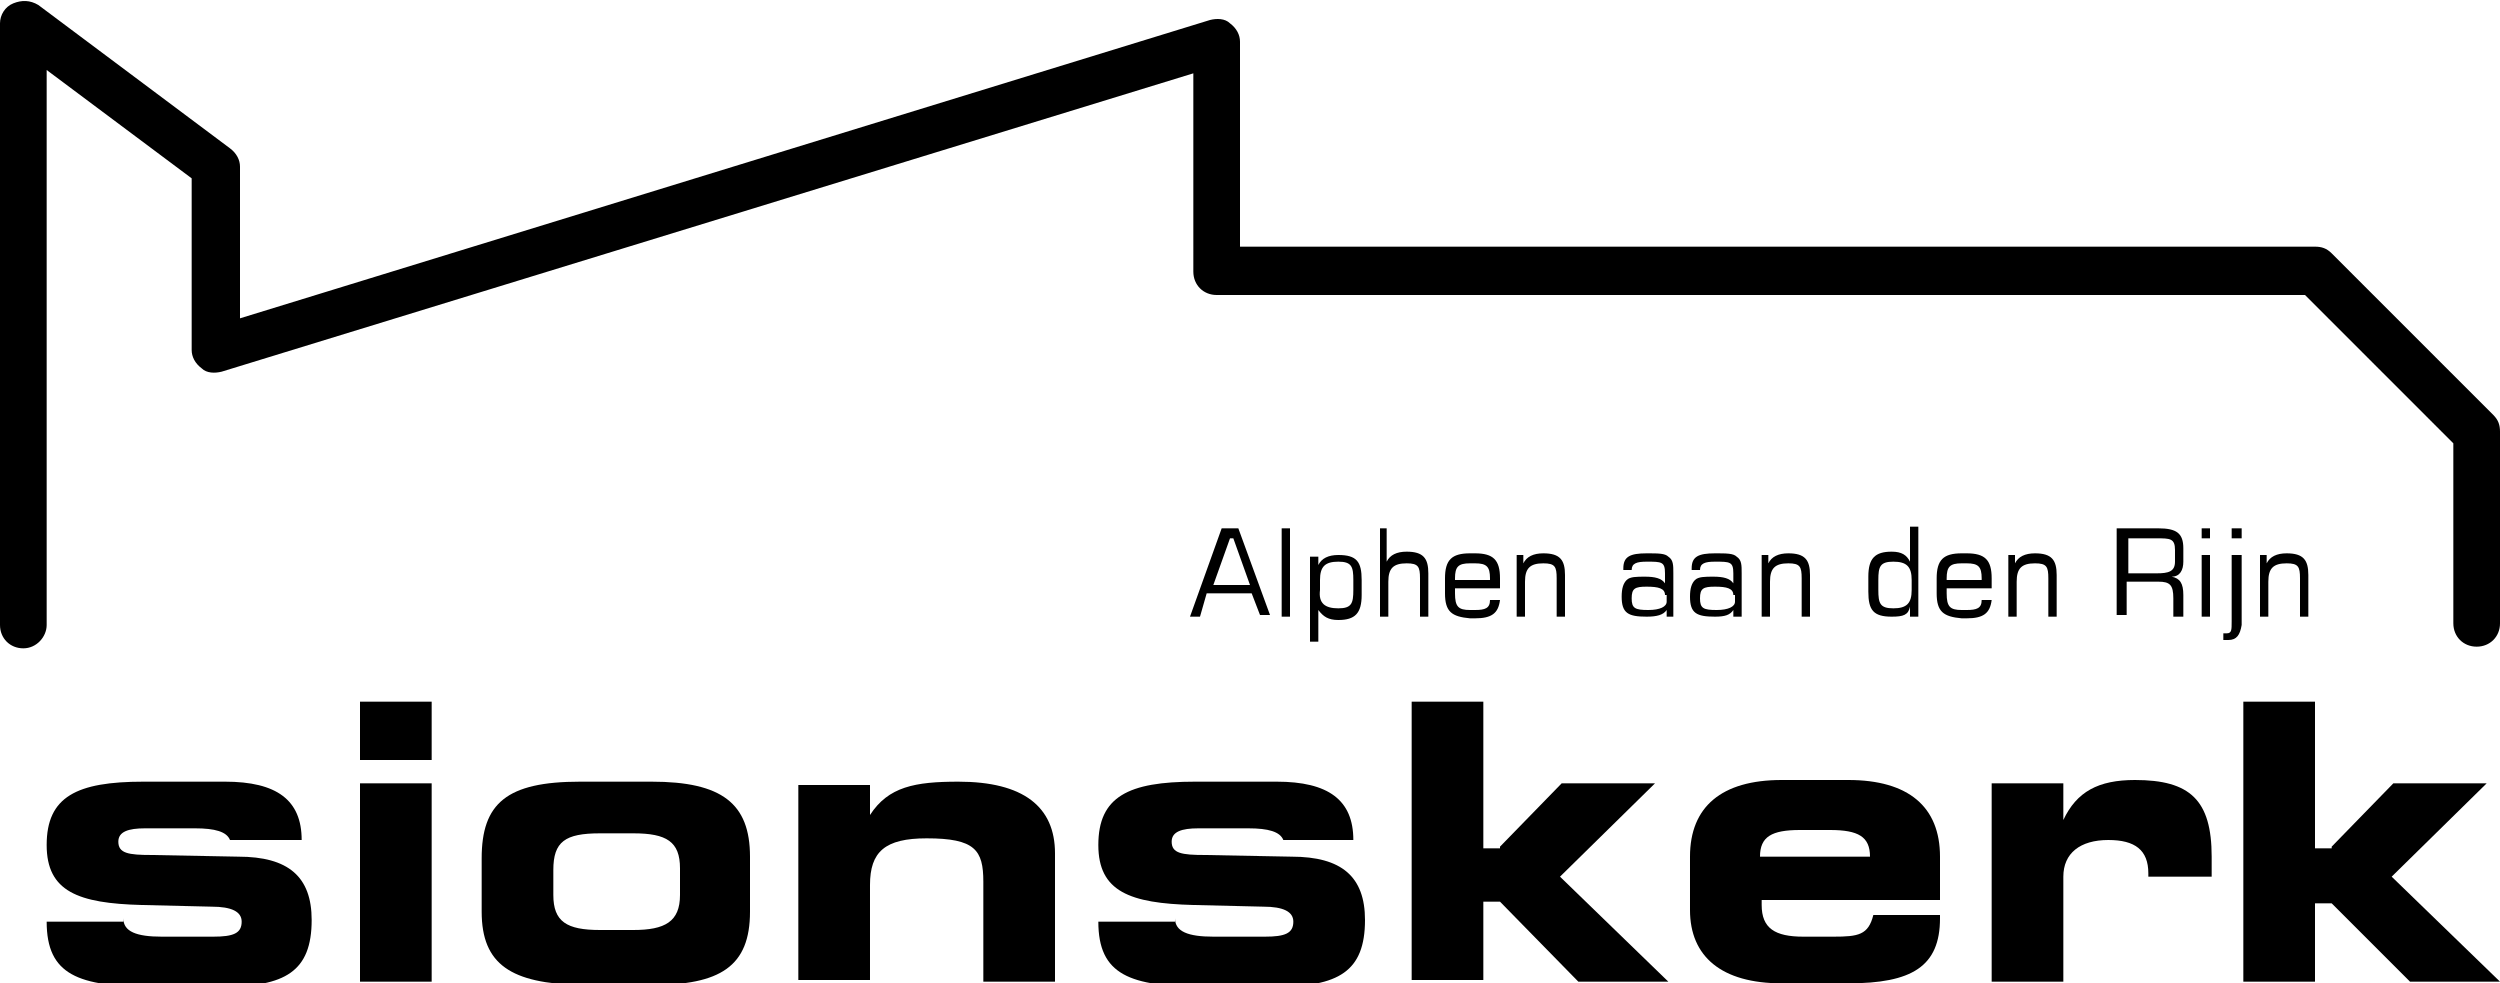﻿<!-- Generator: Adobe Illustrator 22.0.1, SVG Export Plug-In  -->
<svg version="1.1"
	 xmlns="http://www.w3.org/2000/svg" xmlns:xlink="http://www.w3.org/1999/xlink" xmlns:a="http://ns.adobe.com/AdobeSVGViewerExtensions/3.0/"
	 x="0px" y="0px" width="150px" height="59px" viewBox="0 0 150 59" style="enable-background:new 0 0 150 59;"
	 xml:space="preserve">
<style type="text/css">
	.st0{fill:#000000;}
</style>
<defs>
</defs>
<g>
	<g>
		<path class="st0" d="M7.4,55.1C7.4,55.1,7.4,55.1,7.4,55.1c0,0.8,0.8,1.1,2.3,1.1h3.1c1.2,0,1.7-0.2,1.7-0.9
			c0-0.6-0.6-0.9-1.8-0.9l-4.2-0.1c-3.8-0.1-5.7-0.8-5.7-3.6c0-2.9,1.8-3.8,5.8-3.8h4.9c3.1,0,4.6,1.1,4.6,3.5h-4.3
			c-0.2-0.5-0.9-0.7-2.1-0.7h-3c-1,0-1.6,0.2-1.6,0.8c0,0.7,0.6,0.8,2,0.8l5.2,0.1c3,0,4.4,1.2,4.4,3.8c0,3.1-1.6,4-5.3,4H9.1
			c-4.4,0-6.3-0.7-6.3-3.9H7.4z"/>
		<path class="st0" d="M21.6,45.6v-3.5h4.3v3.5H21.6z M21.6,58.9V47h4.3v11.9H21.6z"/>
		<path class="st0" d="M28.9,54.7v-3.2c0-3.3,1.5-4.6,5.9-4.6h4.3c4.2,0,5.9,1.3,5.9,4.5v3.3c0,3.3-1.8,4.4-5.9,4.4h-4.3
			C30.7,59,28.9,57.9,28.9,54.7z M38,55.8c1.9,0,2.8-0.5,2.8-2.1v-1.6c0-1.6-0.8-2.1-2.8-2.1h-2c-2.1,0-2.8,0.5-2.8,2.2v1.5
			c0,1.6,0.8,2.1,2.8,2.1H38z"/>
		<path class="st0" d="M47.9,58.9V47.1h4.3v1.8c1.1-1.7,2.7-2,5.3-2c3.9,0,5.8,1.5,5.8,4.3v7.7h-4.3v-6c0-1.9-0.5-2.6-3.4-2.6
			c-2.5,0-3.4,0.8-3.4,2.8v5.7H47.9z"/>
		<path class="st0" d="M70.5,55.1C70.5,55.1,70.5,55.1,70.5,55.1c0,0.8,0.8,1.1,2.3,1.1h3.1c1.2,0,1.7-0.2,1.7-0.9
			c0-0.6-0.6-0.9-1.8-0.9l-4.2-0.1c-3.8-0.1-5.7-0.8-5.7-3.6c0-2.9,1.8-3.8,5.8-3.8h4.9c3.1,0,4.6,1.1,4.6,3.5H77
			c-0.2-0.5-0.9-0.7-2.1-0.7h-3c-1,0-1.6,0.2-1.6,0.8c0,0.7,0.6,0.8,2,0.8l5.2,0.1c3,0,4.4,1.2,4.4,3.8c0,3.1-1.6,4-5.3,4h-4.4
			c-4.4,0-6.3-0.7-6.3-3.9H70.5z"/>
		<path class="st0" d="M90,50.8l3.7-3.8h5.6l-5.7,5.6l6.5,6.3h-5.4L90,54.1h-1v4.7h-4.3V42.1H89v8.8H90z"/>
		<path class="st0" d="M116.4,54.9c0,0.1,0,0.1,0,0.2c0,2.9-1.7,3.9-5.5,3.9h-4c-3.6,0-5.5-1.6-5.5-4.4v-3.2c0-3,1.9-4.6,5.5-4.6h4
			c3.6,0,5.5,1.6,5.5,4.6V54h-10.7c0,0.1,0,0.2,0,0.3c0,1.4,0.8,1.9,2.5,1.9h1.8c1.5,0,2.1-0.1,2.4-1.3H116.4z M112.2,51.4
			C112.2,51.3,112.2,51.3,112.2,51.4c0-1.2-0.7-1.6-2.4-1.6h-1.8c-1.7,0-2.4,0.4-2.4,1.6c0,0,0,0,0,0H112.2z"/>
		<path class="st0" d="M128.1,46.8c3.3,0,4.6,1.2,4.6,4.6c0,0.4,0,0.8,0,1.2h-3.8c0-0.1,0-0.1,0-0.2c0-1.4-0.8-2-2.4-2
			c-1.7,0-2.7,0.8-2.7,2.2v6.3h-4.3V47h4.3v2.2C124.6,47.5,125.9,46.8,128.1,46.8z"/>
		<path class="st0" d="M139.9,50.8l3.7-3.8h5.6l-5.7,5.6l6.5,6.3h-5.4l-4.7-4.7h-1v4.7h-4.3V42.1h4.3v8.8H139.9z"/>
	</g>
	<g>
		<path class="st0" d="M73.3,31.7h1l1.9,5.2h-0.6l-0.5-1.3h-2.7L72,37h-0.6L73.3,31.7z M75,35.1l-1-2.8h-0.2l-1,2.8H75z"/>
		<path class="st0" d="M76.9,31.7h0.5V37h-0.5V31.7z"/>
		<path class="st0" d="M79.1,33.3v0.6c0.2-0.4,0.6-0.6,1.2-0.6c1.1,0,1.4,0.4,1.4,1.5v0.9c0,1.1-0.4,1.5-1.4,1.5
			c-0.6,0-0.9-0.2-1.2-0.6v1.9h-0.5v-5.1H79.1z M80.3,36.5c0.8,0,0.9-0.3,0.9-1.1v-0.6c0-0.8-0.1-1.1-0.9-1.1
			c-0.8,0-1.1,0.3-1.1,1.1v0.6C79.1,36.2,79.5,36.5,80.3,36.5z"/>
		<path class="st0" d="M82.7,31.7h0.5v2c0.2-0.4,0.6-0.6,1.2-0.6c1,0,1.3,0.4,1.3,1.3V37h-0.5v-2.3c0-0.7-0.1-0.9-0.8-0.9
			c-0.8,0-1.1,0.3-1.1,1.1V37h-0.5V31.7z"/>
		<path class="st0" d="M86.7,35.6v-0.9c0-1.1,0.4-1.5,1.5-1.5h0.3c1.1,0,1.5,0.4,1.5,1.5v0.6h-2.7c0,0.1,0,0.2,0,0.3
			c0,0.8,0.2,1,0.9,1h0.3c0.6,0,0.9-0.1,0.9-0.6h0.6c-0.1,0.8-0.5,1.1-1.5,1.1h-0.3C87.1,37,86.7,36.7,86.7,35.6z M89.4,34.8
			c0-0.1,0-0.1,0-0.1c0-0.7-0.2-0.9-0.9-0.9h-0.3c-0.7,0-0.9,0.2-0.9,0.9c0,0,0,0.1,0,0.1H89.4z"/>
		<path class="st0" d="M90.9,33.3h0.5v0.5c0.2-0.4,0.6-0.6,1.2-0.6c1,0,1.3,0.4,1.3,1.3V37h-0.5v-2.3c0-0.7-0.1-0.9-0.8-0.9
			c-0.8,0-1.1,0.3-1.1,1.1V37h-0.5V33.3z"/>
		<path class="st0" d="M98.8,37c-1.1,0-1.5-0.2-1.5-1.2c0-0.5,0.1-0.8,0.3-1c0.2-0.2,0.6-0.2,1.1-0.2c0.6,0,1,0.1,1.2,0.4v-0.6
			c0-0.7-0.2-0.7-1.1-0.7c-0.6,0-0.9,0.1-0.9,0.5h-0.5c0,0,0-0.1,0-0.1c0-0.7,0.4-0.9,1.4-0.9c0.7,0,1.1,0,1.3,0.2
			c0.3,0.2,0.3,0.5,0.3,1V37H100l0-0.4C99.8,36.9,99.4,37,98.8,37z M99.9,35.7c0-0.4-0.4-0.5-1.1-0.5c-0.7,0-0.9,0.1-0.9,0.7
			c0,0.6,0.2,0.7,1,0.7c0.7,0,1.1-0.2,1.1-0.5V35.7z"/>
		<path class="st0" d="M102.9,37c-1.1,0-1.5-0.2-1.5-1.2c0-0.5,0.1-0.8,0.3-1c0.2-0.2,0.6-0.2,1.1-0.2c0.6,0,1,0.1,1.2,0.4v-0.6
			c0-0.7-0.2-0.7-1.1-0.7c-0.6,0-0.9,0.1-0.9,0.5h-0.5c0,0,0-0.1,0-0.1c0-0.7,0.4-0.9,1.4-0.9c0.7,0,1.1,0,1.3,0.2
			c0.3,0.2,0.3,0.5,0.3,1V37h-0.5l0-0.4C103.8,36.9,103.5,37,102.9,37z M104,35.7c0-0.4-0.4-0.5-1.1-0.5c-0.7,0-0.9,0.1-0.9,0.7
			c0,0.6,0.2,0.7,1,0.7c0.7,0,1.1-0.2,1.1-0.5V35.7z"/>
		<path class="st0" d="M105.6,33.3h0.5v0.5c0.2-0.4,0.6-0.6,1.2-0.6c1,0,1.3,0.4,1.3,1.3V37h-0.5v-2.3c0-0.7-0.1-0.9-0.8-0.9
			c-0.8,0-1.1,0.3-1.1,1.1V37h-0.5V33.3z"/>
		<path class="st0" d="M113.5,37c-1.1,0-1.4-0.4-1.4-1.5v-0.9c0-1.1,0.4-1.5,1.4-1.5c0.6,0,0.9,0.2,1.1,0.6v-2.1h0.5V37h-0.5v-0.6
			C114.5,36.9,114.2,37,113.5,37z M114.7,34.8c0-0.8-0.3-1.1-1.1-1.1c-0.8,0-0.9,0.3-0.9,1.1v0.6c0,0.8,0.1,1.1,0.9,1.1
			c0.8,0,1.1-0.3,1.1-1.1V34.8z"/>
		<path class="st0" d="M116.2,35.6v-0.9c0-1.1,0.4-1.5,1.5-1.5h0.3c1.1,0,1.5,0.4,1.5,1.5v0.6h-2.7c0,0.1,0,0.2,0,0.3
			c0,0.8,0.2,1,0.9,1h0.3c0.6,0,0.9-0.1,0.9-0.6h0.6c-0.1,0.8-0.5,1.1-1.5,1.1h-0.3C116.6,37,116.2,36.7,116.2,35.6z M118.9,34.8
			c0-0.1,0-0.1,0-0.1c0-0.7-0.2-0.9-0.9-0.9h-0.3c-0.7,0-0.9,0.2-0.9,0.9c0,0,0,0.1,0,0.1H118.9z"/>
		<path class="st0" d="M120.4,33.3h0.5v0.5c0.2-0.4,0.6-0.6,1.2-0.6c1,0,1.3,0.4,1.3,1.3V37h-0.5v-2.3c0-0.7-0.1-0.9-0.8-0.9
			c-0.8,0-1.1,0.3-1.1,1.1V37h-0.5V33.3z"/>
		<path class="st0" d="M127.1,31.7h2.4c1.1,0,1.5,0.3,1.5,1.2v0.8c0,0.5-0.2,0.9-0.7,0.9c0.5,0.1,0.7,0.4,0.7,1.1V37h-0.6v-1.1
			c0-0.8-0.2-1-0.9-1h-1.9v2h-0.6V31.7z M127.7,32.3v2.1h1.7c0.7,0,1.1-0.1,1.1-0.7V33c0-0.7-0.3-0.7-1.1-0.7H127.7z"/>
		<path class="st0" d="M132.1,31.7h0.5v0.6h-0.5V31.7z M132.1,33.3h0.5V37h-0.5V33.3z"/>
		<path class="st0" d="M133.7,38.4c-0.1,0-0.2,0-0.3,0V38h0.2c0.3,0,0.3-0.2,0.3-0.7v-4h0.6v4.2C134.4,38.1,134.2,38.4,133.7,38.4z
			 M133.9,31.7h0.6v0.6h-0.6V31.7z"/>
		<path class="st0" d="M135.5,33.3h0.5v0.5c0.2-0.4,0.6-0.6,1.2-0.6c1,0,1.3,0.4,1.3,1.3V37H138v-2.3c0-0.7-0.1-0.9-0.8-0.9
			c-0.8,0-1.1,0.3-1.1,1.1V37h-0.5V33.3z"/>
	</g>
	<path class="st0" d="M1.4,38.9c-0.8,0-1.4-0.6-1.4-1.4V1.4c0-0.5,0.3-1,0.8-1.2c0.5-0.2,1-0.2,1.5,0.1l11.5,8.6
		c0.4,0.3,0.6,0.7,0.6,1.1v9.1L72.6,1.2c0.4-0.1,0.9-0.1,1.2,0.2c0.4,0.3,0.6,0.7,0.6,1.1v12.3h64.5c0.4,0,0.7,0.1,1,0.4l9.7,9.7
		c0.3,0.3,0.4,0.6,0.4,1v11.5c0,0.8-0.6,1.4-1.4,1.4s-1.4-0.6-1.4-1.4V26.6l-8.9-8.9H73c-0.8,0-1.4-0.6-1.4-1.4V4.4L13.3,22.3
		c-0.4,0.1-0.9,0.1-1.2-0.2c-0.4-0.3-0.6-0.7-0.6-1.1V10.7L2.8,4.2v33.3C2.8,38.2,2.2,38.9,1.4,38.9z"/>
</g>
</svg>
